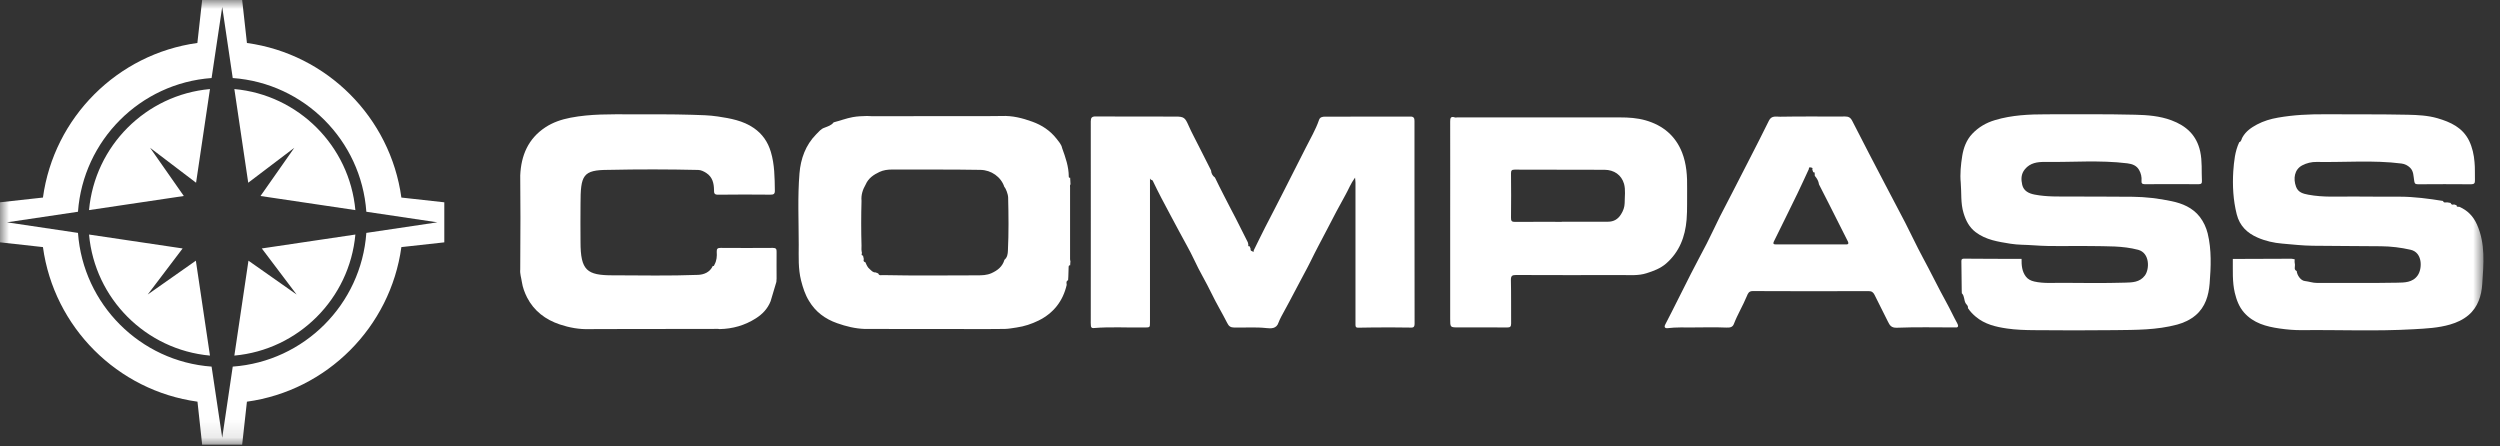 <svg width="140" height="25" viewBox="0 0 140 25" fill="none" xmlns="http://www.w3.org/2000/svg">
<rect x="0" y="0" width="140" height="25" fill="#333333" stroke="none"/>
<mask id="mask0_4398_3155" style="mask-type:luminance" maskUnits="userSpaceOnUse" x="0" y="0" width="140" height="25">
<path d="M139.073 0H0V24.9H139.073V0Z" fill="white"/>
</mask>
<g mask="url(#mask0_4398_3155)">
<path d="M70.205 14.03C70.423 13.592 70.63 13.153 70.855 12.717C71.189 12.062 71.535 11.414 71.863 10.758C72.276 9.936 72.695 9.114 73.114 8.292C73.369 7.777 73.672 7.278 73.861 6.729C73.915 6.55 74.067 6.533 74.201 6.533C75.798 6.526 77.395 6.528 78.999 6.528C79.156 6.528 79.217 6.612 79.211 6.773C79.211 7.887 79.211 9.001 79.211 10.113C79.211 12.784 79.211 15.455 79.217 18.125C79.217 18.365 79.108 18.348 78.926 18.344C78.251 18.328 77.578 18.336 76.897 18.338C76.618 18.338 76.332 18.341 76.053 18.351C75.932 18.356 75.907 18.293 75.907 18.194C75.907 18.009 75.907 17.823 75.907 17.637C75.907 15.168 75.907 12.7 75.907 10.231C75.907 10.155 75.895 10.079 75.883 9.946C75.64 10.277 75.519 10.606 75.349 10.908C75.003 11.529 74.669 12.157 74.347 12.788C74.019 13.419 73.678 14.046 73.369 14.684C73.138 15.151 72.877 15.602 72.64 16.067C72.355 16.629 72.045 17.18 71.747 17.736C71.693 17.843 71.638 17.953 71.596 18.067C71.486 18.417 71.17 18.4 70.927 18.373C70.326 18.307 69.719 18.353 69.118 18.343C68.911 18.339 68.814 18.272 68.723 18.086C68.444 17.532 68.122 17.004 67.854 16.447C67.545 15.802 67.168 15.192 66.871 14.543C66.622 14.009 66.318 13.501 66.045 12.981C65.711 12.354 65.371 11.729 65.043 11.1C64.873 10.779 64.715 10.454 64.557 10.127C64.52 10.048 64.423 10.11 64.399 9.977C64.399 10.86 64.399 11.68 64.399 12.499C64.399 14.347 64.399 16.194 64.399 18.042C64.399 18.35 64.399 18.335 64.083 18.34C63.136 18.354 62.182 18.292 61.235 18.372C61.126 18.381 61.089 18.312 61.089 18.225C61.077 18.12 61.083 18.016 61.083 17.911C61.083 14.207 61.089 10.504 61.083 6.8C61.083 6.591 61.144 6.52 61.356 6.521C62.85 6.53 64.344 6.527 65.838 6.528C66.3 6.528 66.367 6.593 66.555 7.021C66.737 7.438 66.962 7.836 67.162 8.244C67.381 8.677 67.6 9.109 67.818 9.541C67.83 9.707 67.897 9.842 68.037 9.941C68.201 10.277 68.365 10.616 68.541 10.951C68.753 11.374 68.978 11.794 69.197 12.217C69.421 12.666 69.652 13.116 69.877 13.567C69.895 13.609 69.895 13.66 69.907 13.706C69.889 13.771 69.907 13.805 69.98 13.792C69.998 13.84 70.017 13.888 70.035 13.937C70.004 14.065 70.132 14.057 70.187 14.105C70.193 14.111 70.223 14.062 70.205 14.03V14.03Z" fill="white"/>
<path d="M137.421 11.447C137.47 11.462 137.519 11.478 137.567 11.493C137.567 11.608 137.658 11.573 137.719 11.579C138.18 11.778 138.503 12.108 138.709 12.57C139.195 13.65 139.079 14.789 139.006 15.908C138.964 16.552 138.77 17.198 138.229 17.653C137.926 17.907 137.579 18.064 137.209 18.172C136.547 18.366 135.861 18.398 135.168 18.437C133.079 18.559 130.99 18.465 128.901 18.488C128.488 18.492 128.063 18.456 127.65 18.395C126.909 18.288 126.192 18.099 125.664 17.499C125.385 17.18 125.245 16.796 125.148 16.394C125.002 15.771 125.045 15.134 125.038 14.501C126.132 14.496 127.225 14.491 128.318 14.489C128.379 14.489 128.445 14.512 128.506 14.524C128.488 14.626 128.5 14.728 128.518 14.829C128.524 14.953 128.446 15.101 128.616 15.179C128.634 15.415 128.846 15.713 129.065 15.736C129.296 15.762 129.514 15.845 129.751 15.844C131.245 15.838 132.739 15.86 134.233 15.831C134.64 15.823 135.107 15.832 135.393 15.419C135.654 15.045 135.672 14.137 134.992 13.986C134.446 13.862 133.893 13.795 133.334 13.79C132.059 13.777 130.783 13.778 129.508 13.762C128.937 13.756 128.366 13.688 127.802 13.641C127.334 13.603 126.86 13.495 126.429 13.306C125.846 13.055 125.421 12.652 125.257 12.002C125.057 11.206 125.014 10.399 125.063 9.592C125.105 9.041 125.154 8.48 125.397 7.965C125.53 7.92 125.518 7.777 125.579 7.687C125.767 7.351 126.071 7.143 126.393 6.971C126.763 6.775 127.158 6.658 127.571 6.587C128.439 6.435 129.308 6.394 130.182 6.399C131.743 6.409 133.298 6.392 134.853 6.426C135.405 6.439 135.964 6.466 136.498 6.621C137.227 6.835 137.907 7.139 138.272 7.886C138.454 8.265 138.539 8.667 138.575 9.077C138.612 9.412 138.587 9.754 138.6 10.092C138.606 10.254 138.557 10.319 138.381 10.319C137.391 10.311 136.395 10.311 135.405 10.319C135.235 10.319 135.211 10.255 135.193 10.11C135.15 9.861 135.168 9.586 134.962 9.389C134.828 9.262 134.676 9.182 134.482 9.157C132.903 8.958 131.312 9.097 129.727 9.069C129.454 9.064 129.174 9.128 128.925 9.26C128.488 9.489 128.409 9.999 128.579 10.459C128.701 10.782 128.98 10.848 129.265 10.903C130.103 11.062 130.954 10.999 131.792 11.006C132.66 11.015 133.523 11.012 134.385 11.014C135.199 11.016 136.006 11.125 136.808 11.253C136.85 11.383 136.96 11.325 137.051 11.333C137.112 11.344 137.172 11.355 137.233 11.365C137.27 11.457 137.33 11.485 137.427 11.447H137.421Z" fill="white"/>
<path d="M109.862 16.429C109.862 16.365 109.856 16.3 109.856 16.236C109.85 15.72 109.844 15.204 109.838 14.688C109.838 14.587 109.814 14.483 109.99 14.485C111.059 14.495 112.134 14.495 113.208 14.498C113.202 14.851 113.227 15.199 113.451 15.491C113.567 15.64 113.725 15.72 113.919 15.765C114.447 15.884 114.982 15.835 115.51 15.839C116.676 15.847 117.836 15.863 119.002 15.828C119.391 15.816 119.822 15.82 120.114 15.428C120.381 15.066 120.393 14.164 119.737 13.989C118.863 13.758 117.982 13.797 117.101 13.779C116.033 13.757 114.951 13.819 113.883 13.737C113.451 13.704 113.008 13.718 112.583 13.648C111.903 13.537 111.211 13.439 110.634 12.999C110.275 12.725 110.087 12.355 109.959 11.93C109.789 11.374 109.85 10.8 109.802 10.237C109.753 9.738 109.807 9.219 109.886 8.722C109.959 8.279 110.117 7.844 110.439 7.5C110.797 7.122 111.223 6.872 111.727 6.724C112.668 6.442 113.633 6.402 114.605 6.401C116.263 6.401 117.915 6.384 119.573 6.425C120.253 6.441 120.945 6.492 121.601 6.737C122.433 7.048 123.011 7.57 123.211 8.483C123.332 9.035 123.278 9.584 123.308 10.133C123.314 10.264 123.272 10.315 123.126 10.315C122.118 10.309 121.11 10.309 120.101 10.315C119.956 10.315 119.913 10.253 119.925 10.13C119.944 9.913 119.895 9.702 119.792 9.524C119.658 9.279 119.421 9.181 119.13 9.146C117.587 8.957 116.039 9.089 114.496 9.069C114.107 9.065 113.694 9.115 113.397 9.474C113.166 9.752 113.178 10.056 113.245 10.355C113.33 10.699 113.615 10.834 113.943 10.898C114.623 11.029 115.304 11.003 115.99 11.006C117.132 11.01 118.28 11.009 119.427 11.019C120.162 11.026 120.891 11.114 121.601 11.264C122.209 11.391 122.786 11.625 123.193 12.15C123.405 12.428 123.545 12.737 123.63 13.07C123.855 13.999 123.812 14.947 123.739 15.885C123.684 16.546 123.502 17.189 122.956 17.654C122.652 17.91 122.3 18.073 121.929 18.175C120.775 18.486 119.591 18.474 118.413 18.488C116.913 18.507 115.413 18.501 113.907 18.489C113.403 18.485 112.893 18.47 112.395 18.397C111.769 18.306 111.15 18.162 110.646 17.738C110.475 17.596 110.324 17.437 110.202 17.251C110.233 17.136 110.13 17.061 110.081 16.99C109.972 16.813 110.02 16.582 109.868 16.428L109.862 16.429Z" fill="white"/>
<path d="M59.942 14.647C59.942 14.717 59.936 14.789 59.929 14.86C59.863 14.846 59.85 14.888 59.844 14.94C59.838 15.128 59.832 15.316 59.826 15.504C59.82 15.566 59.814 15.628 59.814 15.69C59.687 15.749 59.729 15.856 59.735 15.954C59.523 16.868 58.994 17.537 58.162 17.95C57.773 18.141 57.367 18.277 56.929 18.34C56.711 18.371 56.492 18.415 56.273 18.42C55.958 18.422 55.648 18.427 55.332 18.427C53.031 18.426 50.729 18.423 48.433 18.421C47.893 18.403 47.389 18.279 46.885 18.101C46.198 17.861 45.664 17.458 45.3 16.845C45.087 16.497 44.965 16.114 44.862 15.716C44.692 15.046 44.729 14.372 44.729 13.699C44.729 12.368 44.662 11.034 44.771 9.707C44.838 8.892 45.111 8.124 45.706 7.522C45.846 7.383 45.974 7.213 46.174 7.15C46.356 7.077 46.557 7.023 46.684 6.852C47.042 6.76 47.389 6.626 47.753 6.559C48.026 6.509 48.288 6.503 48.555 6.495C48.634 6.499 48.719 6.506 48.797 6.506C50.923 6.506 53.055 6.506 55.181 6.504C55.484 6.504 55.794 6.499 56.097 6.496C56.693 6.47 57.251 6.611 57.81 6.814C58.356 7.012 58.806 7.313 59.164 7.765C59.286 7.928 59.438 8.081 59.48 8.296C59.668 8.813 59.851 9.332 59.851 9.894C59.851 9.935 59.875 9.97 59.929 9.951C59.936 10.073 59.941 10.197 59.948 10.318C59.905 10.376 59.924 10.442 59.924 10.504C59.924 11.839 59.924 13.175 59.924 14.51C59.924 14.555 59.935 14.602 59.948 14.648L59.942 14.647ZM48.269 14.17C48.245 14.239 48.227 14.304 48.33 14.317L48.373 14.508C48.342 14.598 48.36 14.664 48.464 14.689C48.524 14.83 48.579 14.973 48.706 15.072C48.804 15.157 48.883 15.267 49.035 15.255C49.083 15.274 49.132 15.293 49.18 15.312C49.241 15.472 49.375 15.389 49.478 15.406C51.227 15.444 52.976 15.421 54.719 15.419C54.992 15.419 55.26 15.414 55.521 15.299C55.867 15.143 56.14 14.928 56.249 14.549C56.413 14.415 56.437 14.212 56.443 14.035C56.492 13.044 56.48 12.051 56.456 11.058C56.45 10.862 56.322 10.542 56.243 10.467C56.055 9.901 55.508 9.523 54.907 9.513C53.255 9.483 51.603 9.501 49.951 9.494C49.708 9.494 49.472 9.526 49.253 9.628C48.925 9.782 48.628 9.979 48.476 10.336C48.312 10.618 48.214 10.918 48.245 11.248C48.221 12.086 48.221 12.925 48.245 13.763C48.233 13.9 48.239 14.035 48.269 14.17Z" fill="white"/>
<path d="M34.319 15.417C35.91 15.421 37.495 15.454 39.087 15.393C39.421 15.38 39.754 15.248 39.918 14.891C39.991 14.926 39.985 14.855 40.01 14.82C40.137 14.595 40.155 14.347 40.137 14.099C40.131 13.929 40.186 13.881 40.356 13.882C41.327 13.889 42.305 13.889 43.277 13.882C43.447 13.881 43.496 13.938 43.489 14.103C43.483 14.601 43.489 15.1 43.489 15.598C43.489 15.66 43.483 15.723 43.477 15.786C43.368 16.145 43.265 16.506 43.155 16.867C42.991 17.283 42.7 17.592 42.33 17.826C41.71 18.222 41.024 18.418 40.289 18.429C40.265 18.425 40.24 18.418 40.216 18.418C38.042 18.421 35.862 18.424 33.688 18.427C33.463 18.427 33.238 18.43 33.014 18.431C32.437 18.45 31.878 18.347 31.343 18.167C30.548 17.9 29.904 17.415 29.515 16.657C29.382 16.391 29.272 16.103 29.224 15.79C29.193 15.558 29.108 15.332 29.133 15.09C29.139 14.124 29.145 13.158 29.145 12.191C29.145 11.403 29.139 10.613 29.133 9.824C29.181 8.708 29.576 7.766 30.536 7.133C30.961 6.852 31.441 6.689 31.951 6.591C33.074 6.375 34.204 6.4 35.339 6.402C36.475 6.404 37.617 6.393 38.752 6.428C39.232 6.442 39.724 6.451 40.198 6.523C40.902 6.629 41.613 6.753 42.22 7.174C42.694 7.504 42.998 7.941 43.167 8.505C43.38 9.218 43.38 9.94 43.392 10.667C43.398 10.868 43.319 10.903 43.137 10.901C42.166 10.893 41.188 10.889 40.21 10.903C39.985 10.906 39.985 10.798 39.985 10.639C39.979 10.261 39.9 9.914 39.554 9.688C39.414 9.597 39.257 9.52 39.099 9.517C37.429 9.479 35.758 9.476 34.088 9.513C32.631 9.513 32.509 9.8 32.509 11.444C32.503 12.146 32.503 12.846 32.509 13.547C32.509 15.151 32.868 15.418 34.319 15.418V15.417Z" fill="white"/>
<path d="M81.21 12.459C81.21 10.579 81.216 8.699 81.21 6.819C81.21 6.633 81.222 6.492 81.471 6.575C81.513 6.59 81.562 6.575 81.61 6.575C84.647 6.575 87.683 6.575 90.72 6.575C91.206 6.575 91.679 6.605 92.153 6.739C93.119 7.016 93.823 7.599 94.194 8.535C94.449 9.181 94.491 9.872 94.479 10.564C94.467 11.145 94.497 11.728 94.449 12.306C94.37 13.255 94.048 14.109 93.301 14.759C92.979 15.037 92.603 15.174 92.208 15.3C91.752 15.447 91.285 15.402 90.823 15.403C88.849 15.408 86.87 15.408 84.89 15.4C84.677 15.4 84.61 15.451 84.61 15.676C84.629 16.491 84.617 17.305 84.623 18.12C84.623 18.292 84.568 18.34 84.404 18.338C83.493 18.331 82.576 18.335 81.665 18.335C81.21 18.335 81.21 18.335 81.21 17.855C81.21 16.055 81.21 14.255 81.21 12.457V12.459ZM87.459 12.423C87.459 12.423 87.459 12.419 87.459 12.416C88.321 12.416 89.183 12.418 90.046 12.416C90.368 12.416 90.61 12.277 90.781 11.995C90.902 11.801 90.975 11.602 90.981 11.373C90.981 11.011 91.042 10.638 90.945 10.291C90.799 9.796 90.392 9.511 89.851 9.508C88.175 9.501 86.493 9.505 84.817 9.499C84.659 9.499 84.616 9.552 84.616 9.706C84.623 10.536 84.629 11.367 84.616 12.196C84.61 12.383 84.671 12.427 84.841 12.426C85.716 12.419 86.584 12.423 87.459 12.423Z" fill="white"/>
<path d="M109.485 18.336C108.404 18.336 107.311 18.309 106.23 18.353C105.902 18.366 105.823 18.208 105.72 18.003C105.471 17.506 105.222 17.006 104.973 16.509C104.906 16.376 104.821 16.301 104.645 16.302C102.483 16.31 100.321 16.312 98.153 16.3C97.928 16.299 97.88 16.448 97.825 16.578C97.606 17.113 97.303 17.605 97.096 18.144C97.024 18.335 96.865 18.353 96.659 18.344C96.052 18.319 95.451 18.333 94.843 18.337C94.351 18.341 93.865 18.317 93.373 18.378C93.325 18.384 93.149 18.376 93.252 18.176C93.744 17.234 94.206 16.278 94.692 15.33C94.977 14.762 95.287 14.205 95.578 13.637C95.827 13.143 96.064 12.639 96.307 12.143C96.537 11.687 96.775 11.236 97.011 10.782C97.315 10.187 97.625 9.592 97.928 8.995C98.305 8.251 98.694 7.512 99.058 6.76C99.204 6.454 99.471 6.54 99.683 6.536C100.801 6.516 101.912 6.526 103.03 6.526C103.121 6.526 103.218 6.523 103.315 6.523C103.516 6.523 103.631 6.576 103.734 6.786C104.044 7.389 104.354 7.99 104.663 8.592C104.961 9.171 105.265 9.749 105.568 10.326C105.939 11.036 106.315 11.743 106.686 12.457C107.02 13.104 107.323 13.765 107.669 14.405C108.125 15.244 108.538 16.104 108.999 16.938C109.212 17.321 109.394 17.724 109.607 18.109C109.649 18.188 109.722 18.361 109.491 18.336H109.485ZM101.627 9.785C101.603 9.736 101.669 9.632 101.542 9.646C101.524 9.595 101.505 9.543 101.487 9.492C101.536 9.393 101.451 9.388 101.396 9.376C101.335 9.362 101.281 9.376 101.299 9.461C101.086 9.913 100.886 10.368 100.667 10.815C100.23 11.72 99.781 12.62 99.337 13.523C99.283 13.635 99.307 13.689 99.441 13.687C99.623 13.684 99.811 13.685 99.993 13.686C101.099 13.686 102.204 13.688 103.309 13.688C103.425 13.688 103.57 13.706 103.479 13.516C103.309 13.173 103.133 12.835 102.963 12.493C102.793 12.157 102.623 11.818 102.453 11.482C102.258 11.097 102.064 10.711 101.864 10.326C101.839 10.138 101.748 9.986 101.627 9.847C101.627 9.826 101.627 9.804 101.627 9.784V9.785Z" fill="white"/>
<path fill-rule="evenodd" clip-rule="evenodd" d="M24.881 13.572V11.329L22.477 11.063C21.863 6.579 18.31 3.022 13.828 2.407L13.561 0H11.32L11.053 2.406C6.577 3.022 3.018 6.579 2.405 11.063L0 11.328V12.449V13.571L2.405 13.837C3.018 18.32 6.577 21.878 11.059 22.493L11.32 24.9H13.561L13.828 22.494C18.31 21.878 21.863 18.32 22.477 13.837L24.881 13.572ZM14.661 13.913L16.61 16.493L13.914 14.598L13.124 19.913C16.713 19.588 19.573 16.727 19.901 13.134L14.661 13.913ZM12.444 24.512L11.849 20.53C7.853 20.241 4.658 17.044 4.367 13.042L0.389 12.45L4.367 11.858C4.658 7.856 7.853 4.659 11.849 4.37L12.444 0.388L13.033 4.37C17.035 4.659 20.23 7.856 20.515 11.858L24.493 12.45L20.515 13.042C20.23 17.044 17.035 20.241 13.033 20.53L12.444 24.512ZM4.986 13.134C5.308 16.727 8.168 19.588 11.758 19.913L10.968 14.598L8.272 16.493L10.227 13.913L4.986 13.134ZM10.294 10.976L4.986 11.766C5.308 8.173 8.168 5.312 11.758 4.987L10.98 10.233L8.405 8.276L10.294 10.976ZM13.901 10.233L13.124 4.987C16.713 5.312 19.573 8.173 19.901 11.766L14.588 10.976L16.482 8.276L13.901 10.233Z" fill="white"/>
</g>
</svg>
